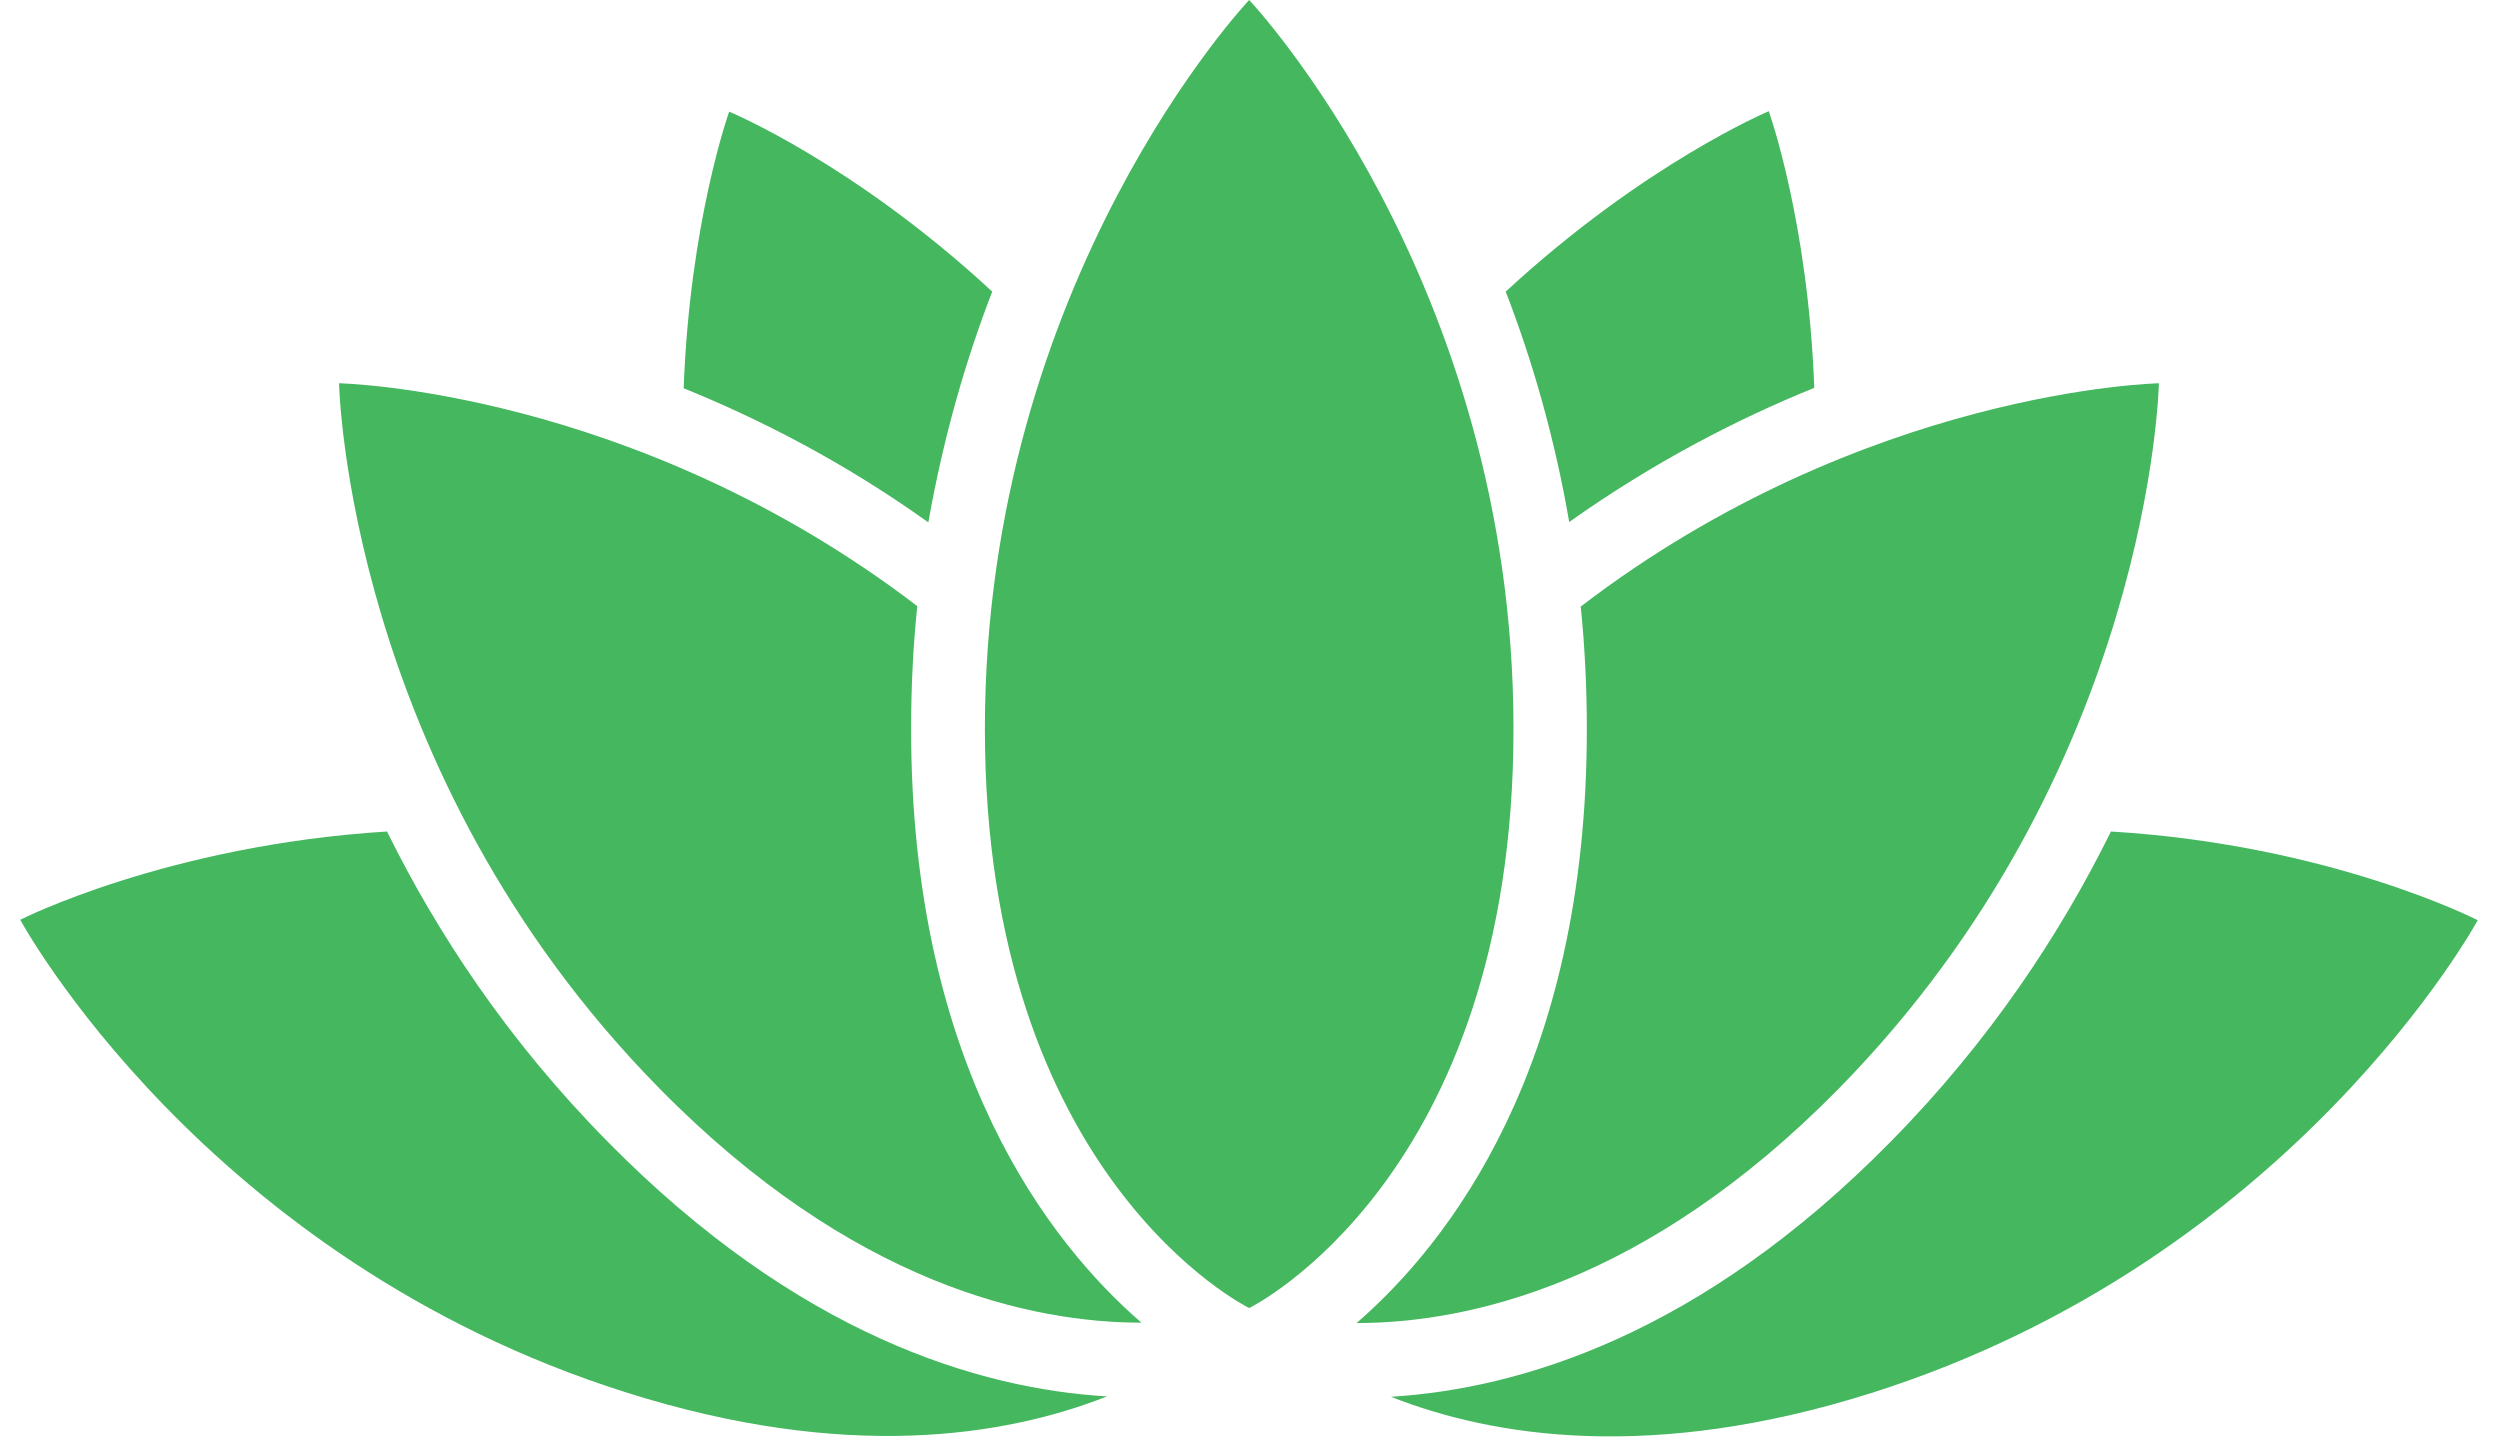 <svg width="45" height="26" viewBox="0 0 45 26" fill="none" xmlns="http://www.w3.org/2000/svg">
<path d="M6.966 14.967C3.005 15.214 0.364 16.556 0.364 16.556C0.364 16.556 3.669 22.668 11.281 25.067C15.22 26.312 18.082 25.862 19.926 25.135C17.624 25 14.364 24.032 10.934 20.546C9.135 18.724 7.866 16.789 6.966 14.967Z" fill="#44B75F"/>
<path d="M16.4 13.122C16.4 12.357 16.437 11.623 16.511 10.91C11.399 7.004 6.103 6.899 6.103 6.899C6.103 6.899 6.236 13.872 11.871 19.593C15.353 23.133 18.583 23.808 20.545 23.808C18.908 22.39 16.4 19.218 16.4 13.122Z" fill="#44B75F"/>
<path d="M37.997 14.967C37.097 16.789 35.828 18.731 34.029 20.553C30.599 24.04 27.339 25 25.037 25.142C26.881 25.87 29.743 26.32 33.682 25.075C41.287 22.668 44.599 16.564 44.599 16.564C44.599 16.564 41.958 15.207 37.997 14.967Z" fill="#44B75F"/>
<path d="M38.86 6.899C38.86 6.899 33.564 7.004 28.453 10.918C28.526 11.63 28.563 12.365 28.563 13.13C28.563 19.226 26.055 22.398 24.418 23.815C26.38 23.815 29.61 23.14 33.092 19.601C38.727 13.865 38.86 6.899 38.86 6.899Z" fill="#44B75F"/>
<path d="M22.485 0C22.485 0 17.728 5.024 17.728 13.122C17.728 21.221 22.485 23.545 22.485 23.545C22.485 23.545 27.243 21.221 27.243 13.122C27.243 5.024 22.485 0 22.485 0Z" fill="#44B75F"/>
<path d="M17.86 5.249C15.367 2.939 13.125 2.01 13.125 2.01C13.125 2.01 12.417 3.982 12.306 6.989C13.693 7.551 15.198 8.323 16.71 9.403C16.983 7.858 17.388 6.471 17.86 5.249Z" fill="#44B75F"/>
<path d="M32.657 6.981C32.546 3.974 31.838 2.002 31.838 2.002C31.838 2.002 29.603 2.939 27.103 5.249C27.575 6.471 27.98 7.858 28.246 9.396C29.758 8.323 31.27 7.543 32.657 6.981Z" fill="#44B75F"/>
</svg>
